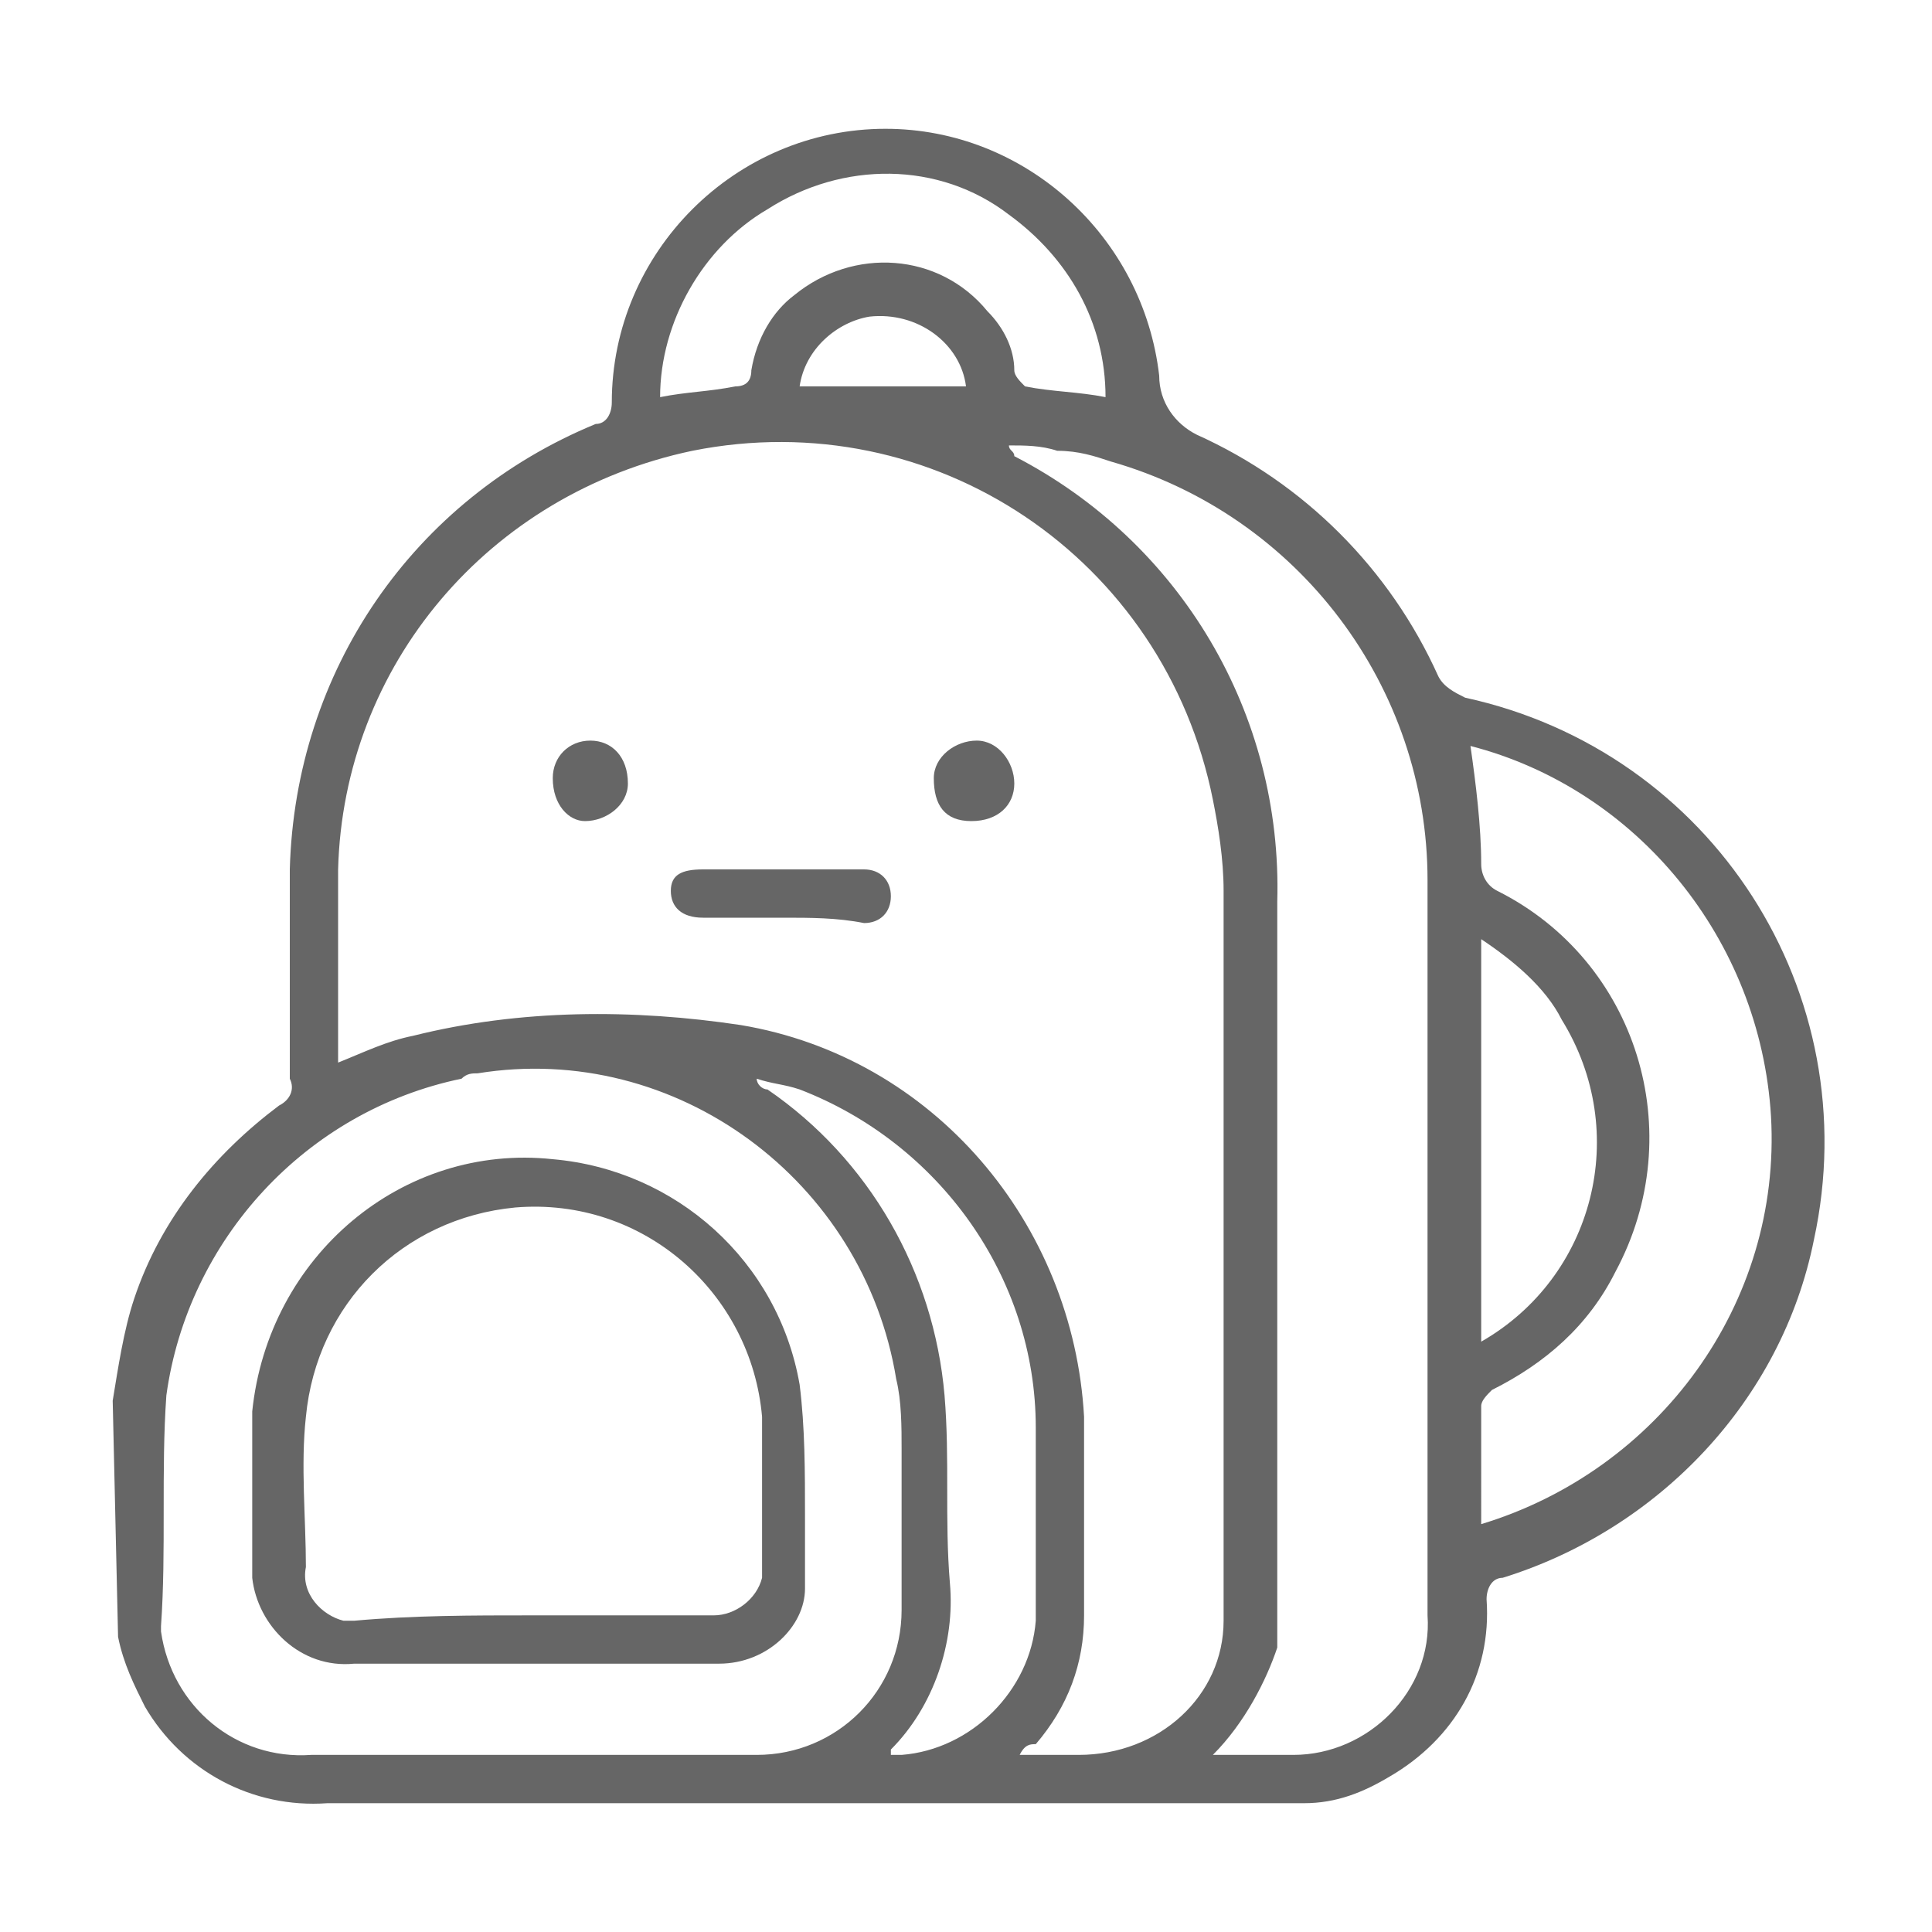 <?xml version="1.0" encoding="utf-8"?>
<!-- Generator: Adobe Illustrator 26.5.0, SVG Export Plug-In . SVG Version: 6.00 Build 0)  -->
<svg version="1.1" id="Layer_1" xmlns="http://www.w3.org/2000/svg" xmlns:xlink="http://www.w3.org/1999/xlink" x="0px" y="0px"
	 viewBox="0 0 36 36" style="enable-background:new 0 0 36 36;" xml:space="preserve">
<style type="text/css">
	.st0{opacity:0.6;}
</style>
<g id="Group_7" transform="translate(0 56)" class="st0">
	<g id="Group_6" transform="translate(0)">
		<path id="Path_6" d="M2.1-29.9c0.1-0.6,0.2-1.3,0.4-1.9C3-33.3,4-34.5,5.2-35.4c0.2-0.1,0.3-0.3,0.2-0.5c0-1.3,0-2.6,0-3.9
			c0.1-3.7,2.3-6.9,5.7-8.3c0.2,0,0.3-0.2,0.3-0.4c0-2.8,2.3-5.1,5.1-5.1c2.6,0,4.8,2,5.1,4.6c0,0.5,0.3,0.9,0.7,1.1
			c2,0.9,3.6,2.5,4.5,4.5c0.1,0.2,0.3,0.3,0.5,0.4c4.6,1,7.5,5.5,6.5,10.1c-0.6,3-2.9,5.4-5.8,6.3c-0.2,0-0.3,0.2-0.3,0.4
			c0,0,0,0,0,0c0.1,1.4-0.6,2.6-1.8,3.3c-0.5,0.3-1,0.5-1.6,0.5c-0.2,0-0.3,0-0.5,0c-5.9,0-11.8,0-17.7,0c-1.4,0.1-2.7-0.6-3.4-1.8
			c-0.2-0.4-0.4-0.8-0.5-1.3L2.1-29.9z M19-23.3c0.4,0,0.8,0,1.1,0c1.5,0,2.7-1.1,2.7-2.5c0-0.1,0-0.2,0-0.2c0-4.5,0-8.9,0-13.4
			c0-0.6-0.1-1.2-0.2-1.7c-0.9-4.5-5.2-7.4-9.7-6.5c-3.8,0.8-6.5,4-6.6,7.8c0,1.1,0,2.3,0,3.4c0,0.1,0,0.1,0,0.2
			c0.5-0.2,0.9-0.4,1.4-0.5c2-0.5,4.1-0.5,6.1-0.2c3.6,0.6,6.2,3.7,6.4,7.3c0,1.2,0,2.4,0,3.7c0,0.9-0.3,1.7-0.9,2.4
			C19.2-23.5,19.1-23.5,19-23.3L19-23.3z M22.6-23.3c0.5,0,1,0,1.5,0c1.4,0,2.6-1.2,2.5-2.6c0-4.6,0-9.1,0-13.7
			c0-3.6-2.4-6.8-5.9-7.8c-0.3-0.1-0.6-0.2-1-0.2c-0.3-0.1-0.6-0.1-0.9-0.1c0,0.1,0.1,0.1,0.1,0.2c3.1,1.6,5,4.8,4.9,8.3
			c0,4.4,0,8.8,0,13.2c0,0.2,0,0.5,0,0.7C23.6-24.7,23.2-23.9,22.6-23.3L22.6-23.3z M9.9-23.3L9.9-23.3c1.4,0,2.8,0,4.2,0
			c1.5,0,2.7-1.2,2.7-2.7c0,0,0-0.1,0-0.1c0-1,0-1.9,0-2.9c0-0.4,0-0.9-0.1-1.3c-0.6-3.7-4.1-6.3-7.8-5.7c-0.1,0-0.2,0-0.3,0.1
			c-2.9,0.6-5.1,3-5.5,5.9c-0.1,1.4,0,2.9-0.1,4.3c0,0,0,0.1,0,0.1c0.2,1.4,1.4,2.4,2.8,2.3C7.2-23.3,8.5-23.3,9.9-23.3L9.9-23.3z
			 M27.6-27.6c3.3-1,5.6-4.1,5.4-7.6c-0.2-3.3-2.5-6.1-5.6-6.9c0.1,0.7,0.2,1.5,0.2,2.2c0,0.2,0.1,0.4,0.3,0.5
			c2.6,1.3,3.6,4.5,2.2,7.1c-0.5,1-1.3,1.7-2.3,2.2c-0.1,0.1-0.2,0.2-0.2,0.3C27.6-29,27.6-28.3,27.6-27.6L27.6-27.6z M14.1-35.9
			L14.1-35.9c0,0.1,0.1,0.2,0.2,0.2c1.9,1.3,3.1,3.4,3.3,5.7c0.1,1.2,0,2.3,0.1,3.5c0.1,1.1-0.3,2.3-1.1,3.1c0,0,0,0,0,0.1
			c0.1,0,0.1,0,0.2,0c1.3-0.1,2.4-1.2,2.5-2.5c0-1.2,0-2.4,0-3.6c0-2.8-1.8-5.3-4.4-6.3C14.6-35.8,14.4-35.8,14.1-35.9L14.1-35.9z
			 M12.3-48.6c0.5-0.1,0.9-0.1,1.4-0.2c0.2,0,0.3-0.1,0.3-0.3c0,0,0,0,0,0c0.1-0.6,0.4-1.1,0.8-1.4c1.1-0.9,2.7-0.8,3.6,0.3
			c0.3,0.3,0.5,0.7,0.5,1.1c0,0.1,0.1,0.2,0.2,0.3c0.5,0.1,1,0.1,1.5,0.2c0-1.4-0.7-2.6-1.8-3.4c-1.3-1-3.1-1-4.5-0.1
			C13.1-51.4,12.3-50,12.3-48.6L12.3-48.6z M27.6-38.5v7.5c2.1-1.2,2.8-3.9,1.5-6C28.8-37.6,28.2-38.1,27.6-38.5z M18-48.8
			c-0.1-0.8-0.9-1.4-1.8-1.3c-0.6,0.1-1.2,0.6-1.3,1.3H18z"/>
		<path id="Path_7" d="M14.6-38.9c-0.5,0-1,0-1.5,0c-0.4,0-0.6-0.2-0.6-0.5s0.2-0.4,0.6-0.4c1,0,2,0,3,0c0.3,0,0.5,0.2,0.5,0.5
			s-0.2,0.5-0.5,0.5C15.6-38.9,15.1-38.9,14.6-38.9z"/>
		<path id="Path_8" d="M18.9-41.4c0,0.4-0.3,0.7-0.8,0.7s-0.7-0.3-0.7-0.8c0,0,0,0,0,0c0-0.4,0.4-0.7,0.8-0.7c0,0,0,0,0,0
			C18.6-42.2,18.9-41.8,18.9-41.4C18.9-41.4,18.9-41.4,18.9-41.4z"/>
		<path id="Path_9" d="M10.3-41.5c0-0.4,0.3-0.7,0.7-0.7c0,0,0,0,0,0c0.4,0,0.7,0.3,0.7,0.8c0,0,0,0,0,0c0,0.4-0.4,0.7-0.8,0.7
			C10.6-40.7,10.3-41,10.3-41.5z"/>
		<path id="Path_10" d="M9.9-25c-1.1,0-2.2,0-3.3,0c-1,0.1-1.8-0.7-1.9-1.6c0-0.1,0-0.2,0-0.2c0-1,0-1.9,0-2.9
			c0.3-2.9,2.8-5,5.6-4.7c2.3,0.2,4.2,1.9,4.6,4.2c0.1,0.8,0.1,1.6,0.1,2.5c0,0.4,0,0.8,0,1.3C15-25.7,14.3-25,13.4-25
			C12.2-25,11.1-25,9.9-25L9.9-25z M9.9-25.9c1.1,0,2.3,0,3.4,0c0.4,0,0.8-0.3,0.9-0.7c0,0,0-0.1,0-0.1c0-1,0-1.9,0-2.9
			c-0.2-2.3-2.2-4.1-4.6-3.9c-2.1,0.2-3.7,1.8-3.9,3.9c-0.1,0.9,0,1.9,0,2.8c-0.1,0.5,0.3,0.9,0.7,1c0.1,0,0.2,0,0.2,0
			C7.7-25.9,8.8-25.9,9.9-25.9L9.9-25.9z"/>
	</g>
</g>
</svg>
